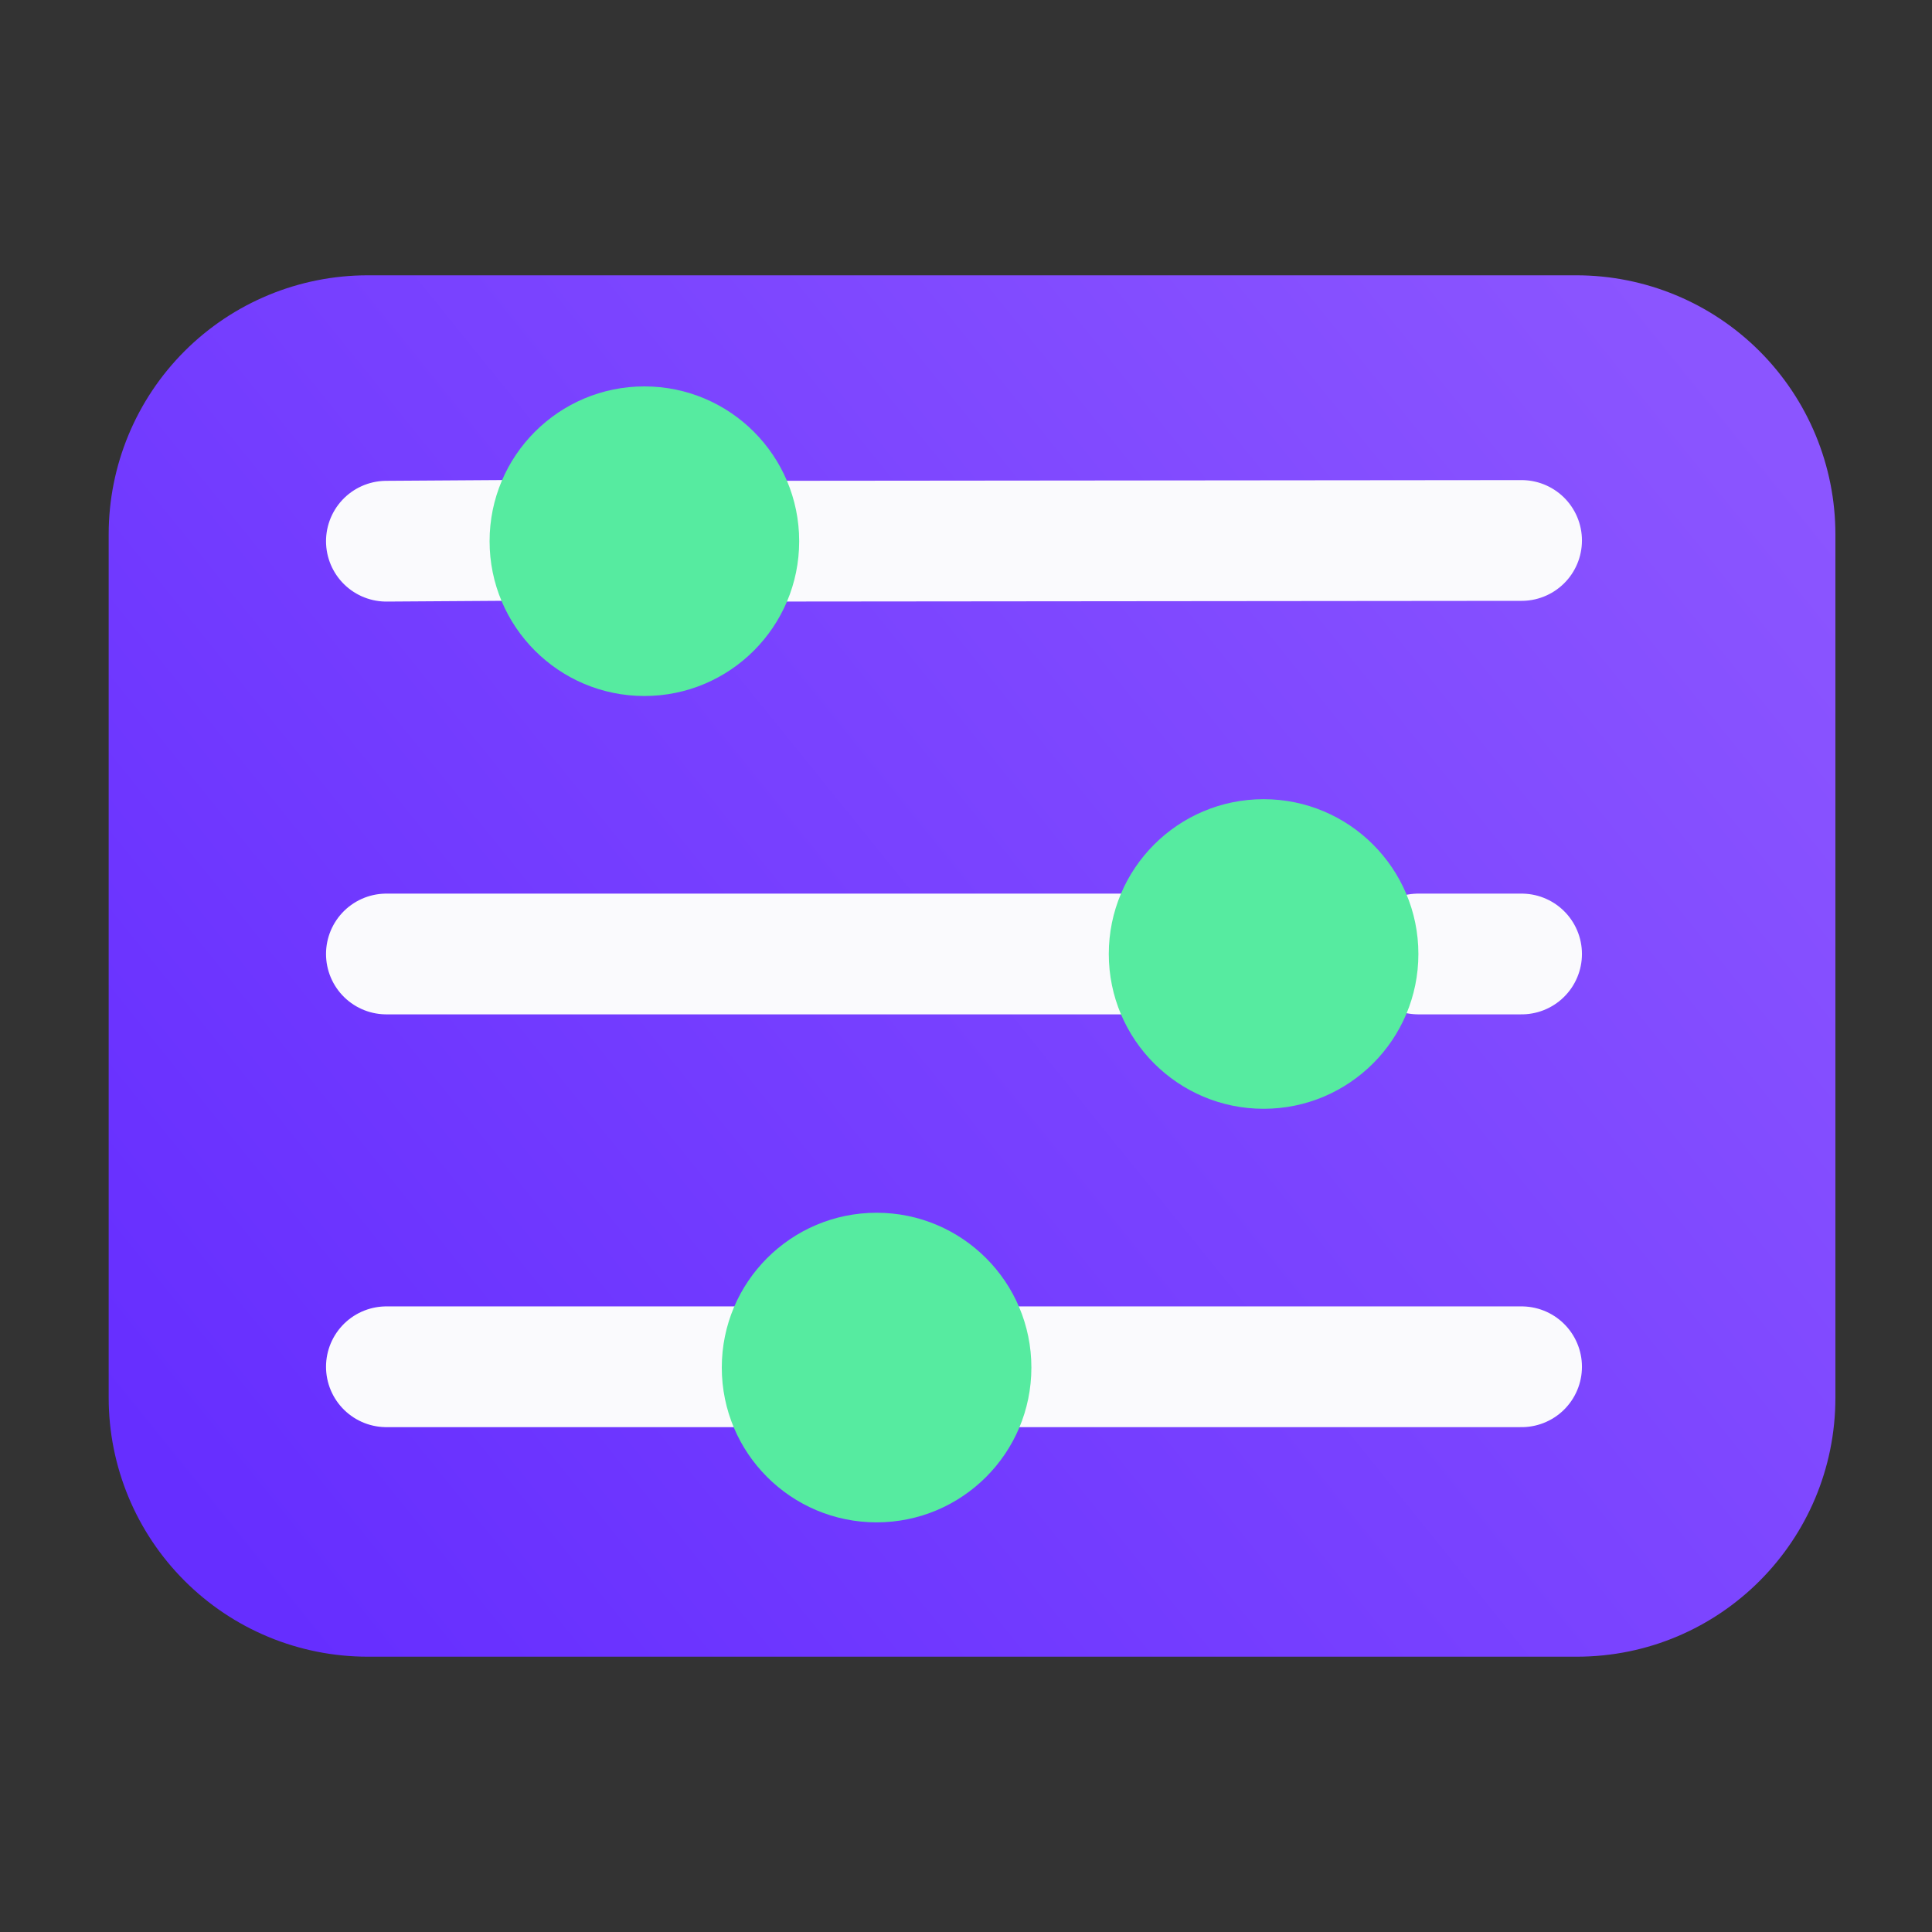 <svg width="32" height="32" viewBox="0 0 32 32" fill="none" xmlns="http://www.w3.org/2000/svg">
<rect x="0" y="0" width="32" height="32" fill="#333333" stroke="none"/>
<path d="M26.116 27.44C28.485 27.44 30.4 25.519 30.4 23.15L30.4 8.85C30.4 7.712 29.948 6.621 29.143 5.816C28.339 5.012 27.248 4.56 26.11 4.56L6.09 4.56C4.952 4.56 3.861 5.012 3.057 5.816C2.252 6.621 1.8 7.712 1.8 8.85L1.8 23.15C1.8 24.288 2.252 25.379 3.057 26.183C3.861 26.988 4.952 27.44 6.09 27.44C11.836 27.44 20.829 27.44 26.116 27.44Z" fill="url(#paint0_linear)"/>
<path d="M23.493 15.801H25.202" stroke="#FAFAFD" stroke-width="2" stroke-linecap="round"/>
<path d="M6.4 15.801L20.074 15.801" stroke="#FAFAFD" stroke-width="2" stroke-linecap="round"/>
<path d="M12.383 8.964L25.202 8.952" stroke="#FAFAFD" stroke-width="2" stroke-linecap="round"/>
<path d="M6.4 8.964L8.349 8.951" stroke="#FAFAFD" stroke-width="2" stroke-linecap="round"/>
<path d="M15.801 22.638H25.202" stroke="#FAFAFD" stroke-width="2" stroke-linecap="round"/>
<path d="M6.4 22.638L12.383 22.638" stroke="#FAFAFD" stroke-width="2" stroke-linecap="round"/>
<path d="M10.673 11.528C12.089 11.528 13.237 10.38 13.237 8.964C13.237 7.548 12.089 6.4 10.673 6.4C9.257 6.4 8.109 7.548 8.109 8.964C8.109 10.38 9.257 11.528 10.673 11.528Z" fill="#56EBA0"/>
<path d="M20.929 18.365C22.345 18.365 23.493 17.217 23.493 15.801C23.493 14.385 22.345 13.237 20.929 13.237C19.513 13.237 18.365 14.385 18.365 15.801C18.365 17.217 19.513 18.365 20.929 18.365Z" fill="#56EBA0"/>
<path d="M14.519 25.215C15.935 25.215 17.083 24.067 17.083 22.651C17.083 21.235 15.935 20.087 14.519 20.087C13.103 20.087 11.955 21.235 11.955 22.651C11.955 24.067 13.103 25.215 14.519 25.215Z" fill="#56EBA0"/>
<defs>
<linearGradient id="paint0_linear" x1="21.162" y1="-2.831" x2="-3.374" y2="16.983" gradientUnits="userSpaceOnUse">
<stop stop-color="#8B55FF"/>
<stop offset="1" stop-color="#662EFF"/>
</linearGradient>
</defs>
</svg>
